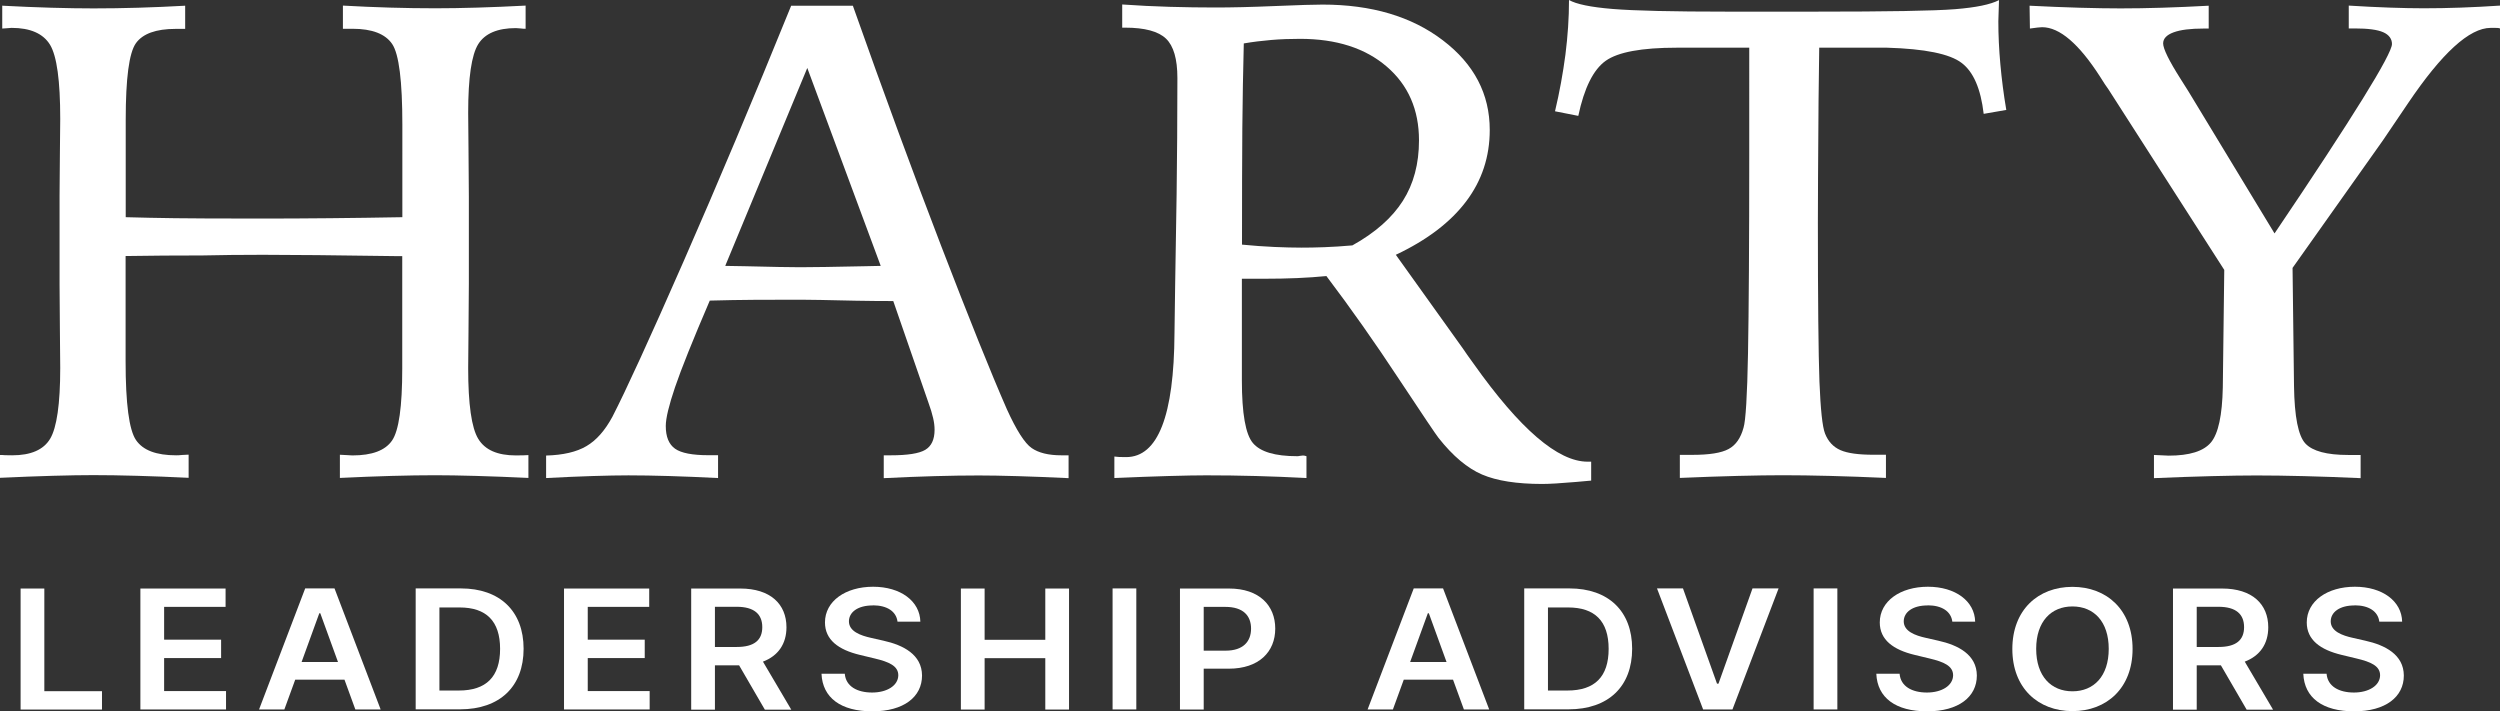 <?xml version="1.0" encoding="UTF-8" standalone="no"?>
<svg
   id="Layer_1"
   viewBox="0 0 223.31 63.54"
   version="1.1"
   sodipodi:docname="Final Harty_Logo_REV-3.svg"
   width="223.31"
   height="63.54"
   inkscape:version="1.3.2 (091e20e, 2023-11-25, custom)"
   xmlns:inkscape="http://www.inkscape.org/namespaces/inkscape"
   xmlns:sodipodi="http://sodipodi.sourceforge.net/DTD/sodipodi-0.dtd"
   xmlns="http://www.w3.org/2000/svg"
   xmlns:svg="http://www.w3.org/2000/svg">
  <rect x="0" y="0" width="223.31" height="63.54" fill="#333333" stroke="none"/>
  <sodipodi:namedview
     id="namedview23"
     pagecolor="#ffffff"
     bordercolor="#000000"
     borderopacity="0.25"
     inkscape:showpageshadow="2"
     inkscape:pageopacity="0.0"
     inkscape:pagecheckerboard="0"
     inkscape:deskcolor="#d1d1d1"
     inkscape:zoom="1.4362988"
     inkscape:cx="125.67023"
     inkscape:cy="-23.323837"
     inkscape:window-width="1920"
     inkscape:window-height="1111"
     inkscape:window-x="2391"
     inkscape:window-y="524"
     inkscape:window-maximized="1"
     inkscape:current-layer="Layer_1" />
  <defs
     id="defs1">
    <style
       id="style1">.cls-1{fill:#fff;stroke-width:0px;}</style>
  </defs>
  <path
     class="cls-1"
     d="m 1.84,52.57 h 2.12 v 9.17 h 5.15 v 1.64 H 1.84 Z"
     id="path1" />
  <path
     class="cls-1"
     d="m 12.54,52.57 h 7.61 v 1.64 h -5.49 v 2.93 h 5.09 v 1.64 h -5.09 v 2.95 h 5.53 v 1.64 H 12.54 V 52.56 Z"
     id="path2" />
  <path
     class="cls-1"
     d="m 23.14,63.37 4.12,-10.81 h 2.62 L 34,63.37 h -2.26 l -0.97,-2.66 h -4.4 l -0.97,2.66 z m 7.05,-4.24 -1.58,-4.35 h -0.09 l -1.58,4.35 h 3.26 z"
     id="path3" />
  <path
     class="cls-1"
     d="M 37.13,63.37 V 52.56 h 4.04 c 3.48,0 5.6,2.03 5.6,5.39 0,3.36 -2.11,5.41 -5.68,5.41 h -3.96 z m 3.86,-1.69 c 2.44,0 3.68,-1.23 3.68,-3.72 0,-2.49 -1.24,-3.7 -3.62,-3.7 h -1.8 v 7.42 z"
     id="path4" />
  <path
     class="cls-1"
     d="m 50.38,52.57 h 7.61 v 1.64 H 52.5 v 2.93 h 5.09 v 1.64 H 52.5 v 2.95 h 5.53 v 1.64 H 50.38 V 52.56 Z"
     id="path5" />
  <path
     class="cls-1"
     d="m 61.74,52.57 h 4.39 c 2.68,0 4.12,1.39 4.12,3.46 0,1.47 -0.73,2.55 -2.1,3.07 l 2.53,4.29 h -2.36 l -2.3,-3.96 h -2.16 v 3.96 H 61.74 V 52.58 Z m 4.07,5.22 c 1.57,0 2.28,-0.62 2.28,-1.77 0,-1.15 -0.71,-1.82 -2.29,-1.82 h -1.94 v 3.59 z"
     id="path6" />
  <path
     class="cls-1"
     d="m 77.95,54.08 c -1.33,0 -2.11,0.6 -2.12,1.41 -0.01,0.9 1.03,1.28 1.99,1.49 l 1.1,0.25 c 1.76,0.39 3.43,1.24 3.44,3.11 0,1.91 -1.63,3.2 -4.44,3.2 -2.81,0 -4.45,-1.21 -4.54,-3.36 h 2.08 c 0.09,1.13 1.11,1.68 2.44,1.68 1.33,0 2.33,-0.62 2.34,-1.54 0,-0.84 -0.84,-1.2 -2.1,-1.5 L 76.81,58.5 c -1.92,-0.46 -3.12,-1.35 -3.12,-2.9 0,-1.91 1.84,-3.19 4.3,-3.19 2.46,0 4.18,1.29 4.22,3.12 h -2.04 c -0.11,-0.92 -0.94,-1.46 -2.2,-1.46 z"
     id="path7" />
  <path
     class="cls-1"
     d="m 85.83,52.57 h 2.12 v 4.58 h 5.42 v -4.58 h 2.12 v 10.81 h -2.12 v -4.59 h -5.42 v 4.59 h -2.12 z"
     id="path8" />
  <path
     class="cls-1"
     d="M 101.5,63.37 H 99.38 V 52.56 h 2.12 z"
     id="path9" />
  <path
     class="cls-1"
     d="m 105.4,52.57 h 4.39 c 2.69,0 4.12,1.51 4.12,3.58 0,2.07 -1.45,3.58 -4.15,3.58 h -2.24 v 3.65 h -2.12 z m 4.07,5.55 c 1.58,0 2.28,-0.82 2.28,-1.97 0,-1.15 -0.7,-1.94 -2.29,-1.94 h -1.94 v 3.91 z"
     id="path10" />
  <path
     class="cls-1"
     d="m 122.16,63.37 4.12,-10.81 h 2.62 l 4.12,10.81 h -2.26 l -0.97,-2.66 h -4.4 l -0.97,2.66 z m 7.05,-4.24 -1.58,-4.35 h -0.09 l -1.58,4.35 h 3.26 z"
     id="path11" />
  <path
     class="cls-1"
     d="M 136.15,63.37 V 52.56 h 4.04 c 3.48,0 5.6,2.03 5.6,5.39 0,3.36 -2.11,5.41 -5.68,5.41 h -3.96 z m 3.86,-1.69 c 2.44,0 3.68,-1.23 3.68,-3.72 0,-2.49 -1.24,-3.7 -3.62,-3.7 h -1.8 v 7.42 z"
     id="path12" />
  <path
     class="cls-1"
     d="m 153.38,61.07 h 0.12 l 3.04,-8.51 h 2.33 l -4.12,10.81 h -2.62 l -4.12,-10.81 h 2.32 l 3.04,8.51 z"
     id="path13" />
  <path
     class="cls-1"
     d="M 164.12,63.37 H 162 V 52.56 h 2.12 z"
     id="path14" />
  <path
     class="cls-1"
     d="m 172.17,54.08 c -1.33,0 -2.11,0.6 -2.12,1.41 -0.01,0.9 1.03,1.28 1.99,1.49 l 1.1,0.25 c 1.76,0.39 3.43,1.24 3.44,3.11 0,1.91 -1.63,3.2 -4.44,3.2 -2.81,0 -4.45,-1.21 -4.54,-3.36 h 2.08 c 0.09,1.13 1.11,1.68 2.44,1.68 1.33,0 2.33,-0.62 2.34,-1.54 0,-0.84 -0.84,-1.2 -2.1,-1.5 l -1.33,-0.32 c -1.92,-0.46 -3.12,-1.35 -3.12,-2.9 0,-1.91 1.84,-3.19 4.3,-3.19 2.46,0 4.18,1.29 4.22,3.12 h -2.04 c -0.11,-0.92 -0.94,-1.46 -2.2,-1.46 z"
     id="path15" />
  <path
     class="cls-1"
     d="m 185.12,63.52 c -3.07,0 -5.37,-2.06 -5.37,-5.55 0,-3.49 2.3,-5.55 5.37,-5.55 3.07,0 5.37,2.06 5.37,5.55 0,3.49 -2.31,5.55 -5.37,5.55 z m 0,-9.35 c -1.9,0 -3.24,1.34 -3.24,3.79 0,2.45 1.34,3.79 3.24,3.79 1.9,0 3.24,-1.34 3.24,-3.79 0,-2.45 -1.34,-3.79 -3.24,-3.79 z"
     id="path16" />
  <path
     class="cls-1"
     d="m 194.1,52.57 h 4.39 c 2.68,0 4.12,1.39 4.12,3.46 0,1.47 -0.73,2.55 -2.1,3.07 l 2.53,4.29 h -2.36 l -2.3,-3.96 h -2.16 v 3.96 H 194.1 V 52.58 Z m 4.07,5.22 c 1.57,0 2.28,-0.62 2.28,-1.77 0,-1.15 -0.71,-1.82 -2.29,-1.82 h -1.94 v 3.59 z"
     id="path17" />
  <path
     class="cls-1"
     d="m 210.31,54.08 c -1.33,0 -2.11,0.6 -2.12,1.41 -0.01,0.9 1.03,1.28 1.99,1.49 l 1.1,0.25 c 1.76,0.39 3.43,1.24 3.44,3.11 0,1.91 -1.63,3.2 -4.44,3.2 -2.81,0 -4.45,-1.21 -4.54,-3.36 h 2.08 c 0.09,1.13 1.11,1.68 2.44,1.68 1.33,0 2.33,-0.62 2.34,-1.54 0,-0.84 -0.84,-1.2 -2.1,-1.5 l -1.33,-0.32 c -1.92,-0.46 -3.12,-1.35 -3.12,-2.9 0,-1.91 1.84,-3.19 4.3,-3.19 2.46,0 4.18,1.29 4.22,3.12 h -2.04 c -0.11,-0.92 -0.94,-1.46 -2.2,-1.46 z"
     id="path18" />
  <path
     class="cls-1"
     d="m 0.22,0.51 c 1.51,0.08 2.97,0.14 4.35,0.18 1.39,0.04 2.65,0.06 3.78,0.06 1.3,0 2.64,-0.02 4,-0.06 1.37,-0.04 2.76,-0.1 4.19,-0.18 v 2.07 h -0.86 c -1.75,0 -2.93,0.43 -3.54,1.28 -0.61,0.86 -0.91,3.13 -0.91,6.83 v 8.71 c 1.39,0.04 2.85,0.07 4.4,0.09 1.55,0.02 3.71,0.03 6.48,0.03 2.77,0 5.31,0 7.41,-0.03 2.1,-0.02 4.24,-0.05 6.42,-0.09 V 11.16 C 35.94,7.24 35.64,4.83 35.03,3.93 34.42,3.03 33.24,2.57 31.49,2.57 H 30.63 V 0.5 c 1.43,0.08 2.83,0.14 4.21,0.18 1.38,0.04 2.73,0.06 4.05,0.06 1.13,0 2.38,-0.02 3.74,-0.06 C 44,0.64 45.44,0.58 46.95,0.5 v 2.07 c -0.11,0 -0.26,0 -0.45,-0.03 -0.19,-0.02 -0.33,-0.03 -0.42,-0.03 -1.64,0 -2.76,0.48 -3.36,1.43 -0.6,0.96 -0.9,3 -0.9,6.13 0,0.59 0.01,1.71 0.03,3.37 0.02,1.66 0.03,3.01 0.03,4.08 v 7.86 c 0,1.06 -0.01,2.43 -0.03,4.09 -0.02,1.66 -0.03,2.8 -0.03,3.41 0,3.23 0.3,5.34 0.9,6.32 0.6,0.99 1.72,1.48 3.36,1.48 0.3,0 0.53,0 0.69,-0.01 0.16,0 0.3,-0.02 0.43,-0.02 v 2.04 c -1.69,-0.08 -3.25,-0.14 -4.69,-0.18 -1.44,-0.04 -2.65,-0.06 -3.63,-0.06 -1.15,0 -2.45,0.02 -3.89,0.06 -1.44,0.04 -2.98,0.1 -4.63,0.18 v -2.07 c 0.13,0 0.32,0.01 0.58,0.03 0.26,0.02 0.44,0.03 0.54,0.03 1.75,0 2.93,-0.44 3.54,-1.33 0.61,-0.89 0.91,-3.03 0.91,-6.42 V 22.88 h -0.42 c -5.48,-0.08 -9.5,-0.12 -12.03,-0.12 -1.92,0 -3.76,0.02 -5.51,0.06 h -0.38 c -0.92,0 -1.91,0 -2.98,0.01 -1.07,0.01 -2.2,0.03 -3.39,0.04 v 9.4 c 0,3.79 0.31,6.13 0.93,7.04 0.62,0.91 1.81,1.36 3.58,1.36 0.11,0 0.29,0 0.54,-0.03 0.26,-0.02 0.45,-0.03 0.58,-0.03 v 2.07 C 15.21,42.6 13.67,42.54 12.22,42.5 10.78,42.46 9.48,42.44 8.33,42.44 c -0.98,0 -2.19,0.02 -3.62,0.06 -1.43,0.04 -3,0.1 -4.71,0.18 v -2.04 c 0.13,0 0.27,0 0.43,0.02 0.16,0.01 0.38,0.01 0.66,0.01 1.66,0 2.8,-0.49 3.39,-1.48 0.59,-0.99 0.9,-3.09 0.9,-6.32 0,-0.61 -0.01,-1.75 -0.03,-3.41 C 5.33,27.8 5.32,26.43 5.32,25.37 v -7.86 c 0,-0.99 0.01,-2.24 0.03,-3.77 C 5.37,12.21 5.38,11.17 5.38,10.62 5.38,7.21 5.08,5.01 4.47,4 3.86,3 2.71,2.49 1.03,2.49 0.97,2.49 0.84,2.5 0.65,2.52 0.46,2.54 0.31,2.55 0.2,2.55 V 0.48 Z"
     id="path19" />
  <path
     class="cls-1"
     d="m 70.67,0.51 h 5.51 c 2.77,7.83 5.4,14.98 7.89,21.46 2.49,6.47 4.44,11.33 5.87,14.59 0.85,1.87 1.59,3.03 2.21,3.46 0.62,0.43 1.5,0.65 2.66,0.65 h 0.64 v 2.04 c -1.66,-0.08 -3.18,-0.14 -4.56,-0.18 -1.38,-0.04 -2.53,-0.06 -3.47,-0.06 -1.2,0 -2.51,0.02 -3.94,0.06 -1.43,0.04 -2.94,0.1 -4.54,0.18 v -2.04 h 0.61 c 1.51,0 2.55,-0.16 3.1,-0.49 0.55,-0.33 0.83,-0.92 0.83,-1.79 0,-0.32 -0.04,-0.67 -0.13,-1.05 -0.09,-0.39 -0.22,-0.84 -0.42,-1.38 l -3.14,-9.07 c -0.81,0 -1.92,0 -3.33,-0.03 -2.56,-0.06 -4.2,-0.09 -4.93,-0.09 -1.45,0 -2.82,0 -4.11,0.01 -1.29,0.01 -2.63,0.03 -4.02,0.07 -1.52,3.54 -2.55,6.11 -3.1,7.73 -0.55,1.62 -0.83,2.78 -0.83,3.47 0,0.97 0.28,1.64 0.83,2.03 0.55,0.39 1.55,0.58 2.98,0.58 h 0.86 v 2.04 c -1.56,-0.08 -3.01,-0.14 -4.37,-0.18 -1.36,-0.04 -2.57,-0.06 -3.63,-0.06 -0.85,0 -1.92,0.02 -3.2,0.06 -1.28,0.04 -2.67,0.1 -4.16,0.18 v -2.01 c 1.51,-0.04 2.72,-0.32 3.6,-0.84 0.89,-0.52 1.66,-1.4 2.32,-2.62 1.19,-2.31 3.31,-6.93 6.35,-13.86 3.04,-6.93 6.25,-14.56 9.62,-22.86 z m 1.44,5.56 -7.33,17.68 c 0.41,0 0.99,0.01 1.76,0.03 2.41,0.06 4.05,0.09 4.93,0.09 1.07,0 3,-0.03 5.79,-0.09 0.62,-0.02 1.09,-0.03 1.41,-0.03 z"
     id="path20" />
  <path
     class="cls-1"
     d="m 99.54,40.78 c 0.15,0.02 0.29,0.03 0.43,0.04 0.14,0.01 0.35,0.01 0.62,0.01 2.84,0 4.28,-3.69 4.32,-11.06 0.02,-1.85 0.04,-3.3 0.06,-4.35 l 0.13,-8.07 c 0.02,-1.73 0.04,-3.42 0.05,-5.06 0.01,-1.64 0.02,-3.41 0.02,-5.32 0,-1.7 -0.34,-2.87 -1.02,-3.52 -0.68,-0.65 -1.9,-0.98 -3.65,-0.98 h -0.26 V 0.4 c 1.43,0.1 2.84,0.17 4.24,0.21 1.4,0.04 2.76,0.06 4.08,0.06 1.43,0 3.21,-0.04 5.33,-0.13 2.12,-0.09 3.54,-0.13 4.24,-0.13 4.37,0 7.96,1.06 10.75,3.19 2.8,2.13 4.19,4.8 4.19,8.01 0,2.39 -0.7,4.51 -2.1,6.37 -1.4,1.86 -3.49,3.46 -6.29,4.78 l 5.99,8.37 c 0.21,0.32 0.53,0.77 0.96,1.36 4.14,5.84 7.53,8.75 10.18,8.75 h 0.32 v 1.69 c -0.3,0.02 -0.75,0.06 -1.34,0.12 -1.39,0.12 -2.4,0.18 -3.04,0.18 -2.26,0 -4.05,-0.28 -5.36,-0.84 -1.31,-0.56 -2.61,-1.65 -3.89,-3.27 -0.21,-0.26 -1.39,-2.01 -3.54,-5.26 -2.14,-3.25 -4.3,-6.32 -6.48,-9.2 -0.81,0.08 -1.68,0.14 -2.59,0.18 -0.92,0.04 -1.93,0.06 -3.04,0.06 h -1.92 v 9.08 c 0,2.96 0.33,4.83 0.99,5.6 0.66,0.78 1.97,1.17 3.94,1.17 0.06,0 0.15,0 0.26,-0.03 0.11,-0.02 0.19,-0.03 0.26,-0.03 0.08,0 0.15,0.01 0.21,0.03 0.05,0.02 0.09,0.03 0.11,0.03 v 1.95 c -1.52,-0.08 -3.02,-0.14 -4.51,-0.18 -1.49,-0.04 -2.98,-0.06 -4.45,-0.06 -0.79,0 -1.9,0.02 -3.33,0.06 -1.43,0.04 -3.05,0.1 -4.87,0.18 z m 11.39,-18.93 c 1.02,0.1 1.99,0.17 2.9,0.21 0.91,0.04 1.71,0.06 2.42,0.06 0.6,0 1.28,-0.01 2.05,-0.04 0.77,-0.03 1.6,-0.08 2.5,-0.16 2.05,-1.14 3.55,-2.47 4.51,-3.98 0.96,-1.51 1.44,-3.31 1.44,-5.4 0,-2.74 -0.96,-4.94 -2.88,-6.59 -1.92,-1.65 -4.5,-2.48 -7.75,-2.48 -0.88,0 -1.73,0.03 -2.56,0.1 -0.83,0.07 -1.65,0.17 -2.46,0.31 -0.06,2.44 -0.11,4.96 -0.13,7.54 -0.02,2.58 -0.03,6.06 -0.03,10.44 z"
     id="path21" />
  <path
     class="cls-1"
     d="m 150.05,40.63 h 1.12 c 1.51,0 2.59,-0.17 3.23,-0.52 0.64,-0.34 1.09,-0.98 1.34,-1.91 0.19,-0.61 0.33,-2.83 0.4,-6.65 0.07,-3.82 0.11,-9.78 0.11,-17.86 V 4.26 h -6.47 c -3.14,0 -5.25,0.39 -6.35,1.17 -1.1,0.78 -1.92,2.42 -2.45,4.92 L 138.9,9.94 c 0.41,-1.72 0.71,-3.4 0.93,-5.06 0.21,-1.66 0.32,-3.28 0.32,-4.88 0.64,0.37 1.94,0.64 3.89,0.8 1.95,0.16 5.37,0.24 10.26,0.24 h 7.81 c 6.49,0 10.66,-0.07 12.53,-0.22 1.87,-0.15 3.17,-0.42 3.92,-0.81 0,0.2 -0.01,0.51 -0.03,0.93 -0.02,0.42 -0.03,0.74 -0.03,0.96 0,1.24 0.06,2.52 0.18,3.84 0.12,1.32 0.29,2.68 0.53,4.08 l -2.02,0.35 c -0.26,-2.23 -0.91,-3.75 -1.97,-4.55 -1.06,-0.81 -3.28,-1.26 -6.67,-1.36 h -6.05 c -0.02,1.12 -0.04,2.71 -0.06,4.76 -0.04,5.38 -0.06,9 -0.06,10.85 0,7 0.05,11.74 0.14,14.22 0.1,2.48 0.26,4.03 0.5,4.64 0.28,0.71 0.74,1.2 1.38,1.48 0.64,0.28 1.62,0.41 2.94,0.41 h 1.12 v 2.07 c -1.77,-0.08 -3.44,-0.14 -5.01,-0.18 -1.57,-0.04 -2.97,-0.06 -4.21,-0.06 -1.09,0 -2.43,0.02 -4.02,0.06 -1.59,0.04 -3.31,0.1 -5.17,0.18 v -2.07 z"
     id="path22" />
  <path
     class="cls-1"
     d="m 181.29,0.51 c 1.58,0.08 3.06,0.14 4.45,0.18 1.39,0.04 2.61,0.06 3.68,0.06 1.15,0 2.39,-0.02 3.71,-0.06 1.32,-0.04 2.71,-0.1 4.16,-0.18 v 2.04 h -0.45 c -1.17,0 -2.07,0.11 -2.69,0.34 -0.62,0.23 -0.93,0.56 -0.93,0.99 0,0.47 0.52,1.54 1.57,3.19 0.28,0.43 0.5,0.79 0.67,1.06 l 7.71,12.72 c 3.5,-5.18 6.12,-9.19 7.87,-12.01 1.75,-2.82 2.62,-4.46 2.62,-4.91 0,-0.45 -0.26,-0.82 -0.78,-1.05 -0.52,-0.23 -1.37,-0.34 -2.54,-0.34 H 209.8 V 0.5 c 1.28,0.08 2.5,0.14 3.65,0.18 1.15,0.04 2.17,0.06 3.04,0.06 1.09,0 2.2,-0.02 3.33,-0.06 1.13,-0.04 2.29,-0.1 3.49,-0.18 v 2.04 c 0,0 -0.1,-0.03 -0.16,-0.04 -0.06,0 -0.16,-0.01 -0.29,-0.01 h -0.38 c -1.9,0 -4.36,2.25 -7.39,6.74 -0.94,1.4 -1.69,2.5 -2.24,3.31 l -8.07,11.39 0.13,10.56 c 0.04,2.74 0.38,4.45 1.02,5.13 0.64,0.68 1.91,1.02 3.81,1.02 h 1.12 v 2.07 c -1.77,-0.08 -3.45,-0.14 -5.04,-0.18 -1.59,-0.04 -3.01,-0.06 -4.27,-0.06 -1.07,0 -2.4,0.02 -3.98,0.06 -1.59,0.04 -3.31,0.1 -5.17,0.18 v -2.07 c 0.15,0 0.37,0.01 0.67,0.03 0.3,0.02 0.51,0.03 0.64,0.03 1.86,0 3.12,-0.39 3.78,-1.18 0.66,-0.79 1.01,-2.43 1.06,-4.91 l 0.13,-10.5 -10.34,-16.12 c -0.19,-0.26 -0.44,-0.63 -0.74,-1.12 -1.9,-2.96 -3.63,-4.44 -5.19,-4.44 -0.11,0 -0.24,0.01 -0.4,0.03 -0.16,0.02 -0.39,0.05 -0.69,0.09 z"
     id="path23" />
</svg>
